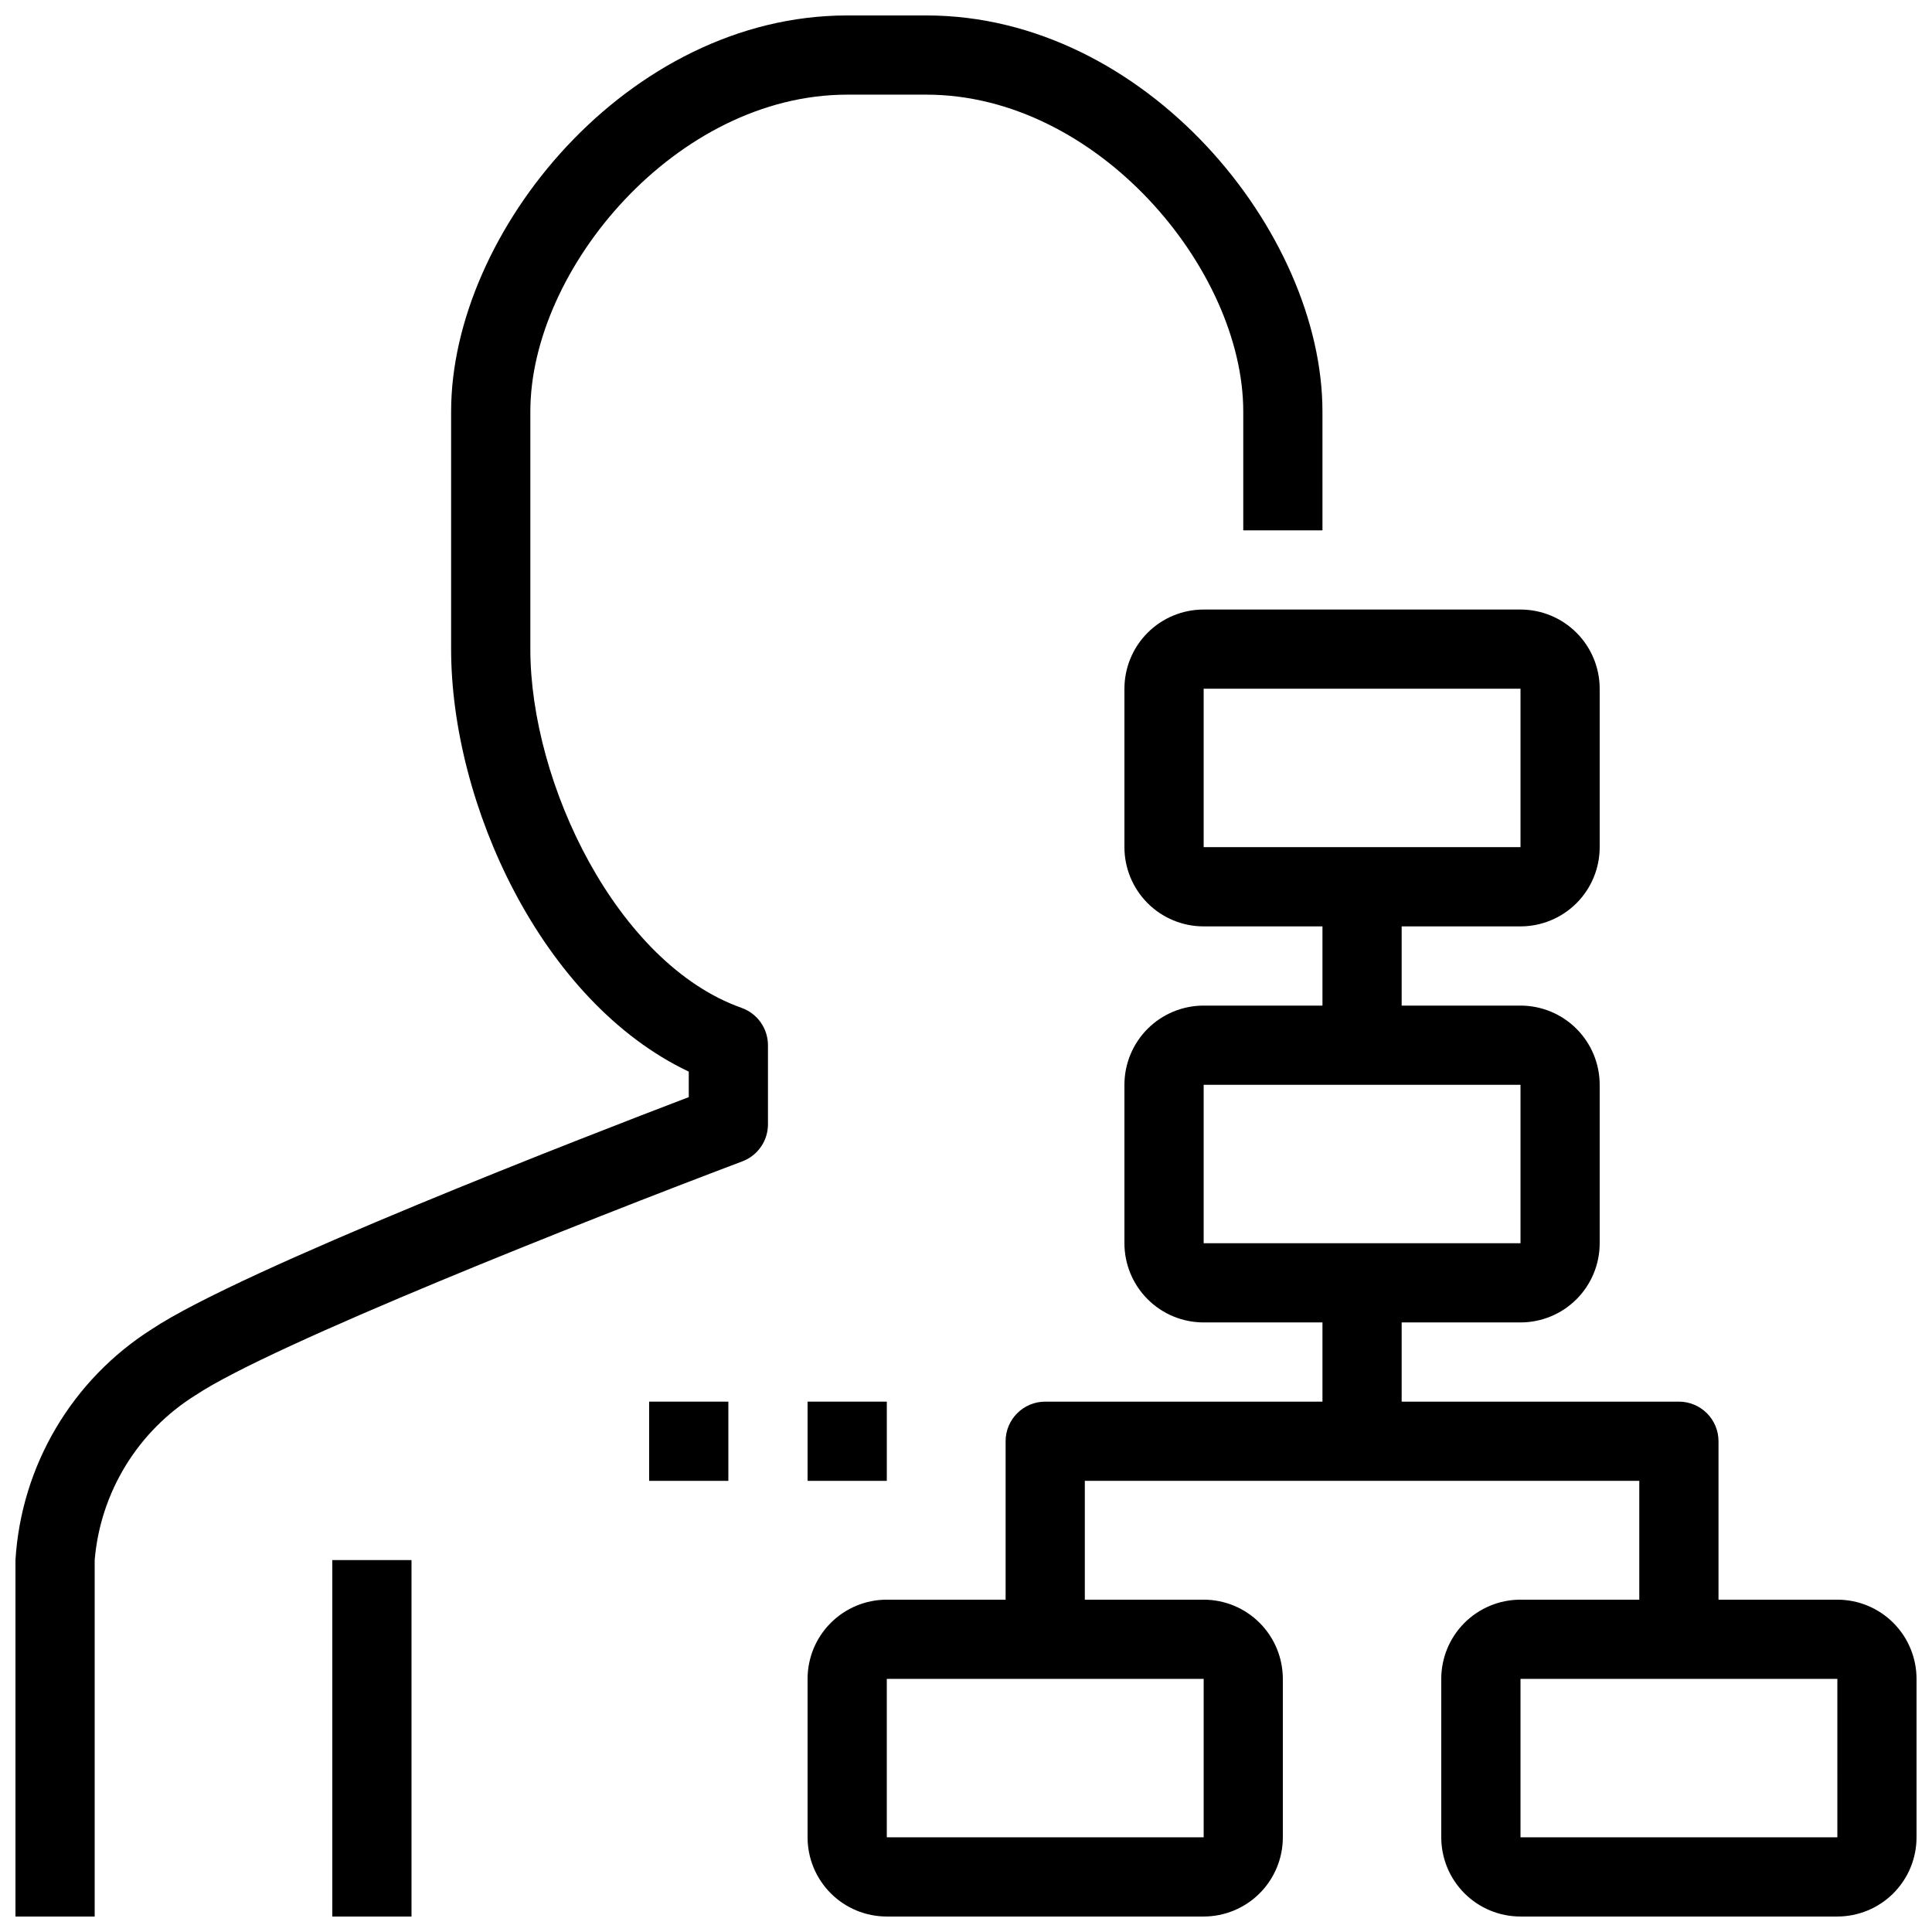 <?xml version="1.0" encoding="UTF-8"?>
<!-- Uploaded to: SVG Repo, www.svgrepo.com, Generator: SVG Repo Mixer Tools -->
<svg width="800px" height="800px" version="1.1" viewBox="144 144 512 512" xmlns="http://www.w3.org/2000/svg">
 <defs>
  <clipPath id="c">
   <path d="m148.09 148.09h346.91v503.81h-346.91z"/>
  </clipPath>
  <clipPath id="b">
   <path d="m232 557h22v94.902h-22z"/>
  </clipPath>
  <clipPath id="a">
   <path d="m358 305h293.9v346.9h-293.9z"/>
  </clipPath>
 </defs>
 <g clip-path="url(#c)">
  <path d="m340.53 411.1c-33-11.691-55.984-59.48-55.984-95.07v-62.977c0-37.785 38.742-83.969 83.969-83.969h20.992c45.227 0 83.969 46.184 83.969 83.969v31.488h20.992l-0.004-31.488c0-47.539-46.809-104.96-104.96-104.96h-20.992c-58.148 0-104.96 57.422-104.96 104.96v62.977c0 40.934 23.879 93.414 62.977 111.96v6.758c-26.238 10.004-118.76 45.805-142.27 61.477-21.18 13.418-34.629 36.188-36.16 61.211v94.465h20.992v-94.465c1.52-18 11.465-34.223 26.816-43.746 19.941-13.289 103.45-46.289 144.84-61.926h0.004c4.062-1.543 6.758-5.434 6.769-9.781v-20.992c-0.004-4.445-2.805-8.406-6.992-9.891z"/>
 </g>
 <g clip-path="url(#b)">
  <path d="m232.06 557.44h20.992v94.465h-20.992z"/>
 </g>
 <g clip-path="url(#a)">
  <path d="m630.91 567.93h-31.488v-41.984c0-2.781-1.105-5.453-3.074-7.422-1.969-1.965-4.637-3.074-7.422-3.074h-73.473v-20.992h31.488c5.57 0 10.91-2.211 14.844-6.148 3.938-3.934 6.148-9.273 6.148-14.84v-41.984c0-5.57-2.211-10.91-6.148-14.844-3.934-3.938-9.273-6.148-14.844-6.148h-31.488v-20.992h31.488c5.57 0 10.91-2.215 14.844-6.148 3.938-3.938 6.148-9.277 6.148-14.844v-41.984c0-5.57-2.211-10.906-6.148-14.844-3.934-3.938-9.273-6.148-14.844-6.148h-83.965c-5.57 0-10.91 2.211-14.844 6.148-3.938 3.938-6.148 9.273-6.148 14.844v41.984c0 5.566 2.211 10.906 6.148 14.844 3.934 3.934 9.273 6.148 14.844 6.148h31.488v20.992h-31.488c-5.57 0-10.91 2.211-14.844 6.148-3.938 3.934-6.148 9.273-6.148 14.844v41.984c0 5.566 2.211 10.906 6.148 14.84 3.934 3.938 9.273 6.148 14.844 6.148h31.488v20.992h-73.473c-5.797 0-10.496 4.699-10.496 10.496v41.984h-31.488c-5.57 0-10.91 2.215-14.844 6.148-3.938 3.938-6.148 9.277-6.148 14.844v41.984c0 5.57 2.211 10.906 6.148 14.844 3.934 3.938 9.273 6.148 14.844 6.148h83.969c5.566 0 10.906-2.211 14.84-6.148 3.938-3.938 6.148-9.273 6.148-14.844v-41.984c0-5.566-2.211-10.906-6.148-14.844-3.934-3.934-9.273-6.148-14.84-6.148h-31.488v-31.488h146.94v31.488h-31.488c-5.566 0-10.906 2.215-14.844 6.148-3.934 3.938-6.148 9.277-6.148 14.844v41.984c0 5.57 2.215 10.906 6.148 14.844 3.938 3.938 9.277 6.148 14.844 6.148h83.969c5.57 0 10.906-2.211 14.844-6.148s6.148-9.273 6.148-14.844v-41.984c0-5.566-2.211-10.906-6.148-14.844-3.938-3.934-9.273-6.148-14.844-6.148zm-167.93-241.41h83.969v41.984h-83.969zm0 104.96h83.969v41.984h-83.969zm0 199.43-83.969-0.004v-41.984h83.969zm167.94 0-83.973-0.004v-41.984h83.969z"/>
 </g>
 <path d="m358.02 515.45h20.992v20.992h-20.992z"/>
 <path d="m316.03 515.45h20.992v20.992h-20.992z"/>
</svg>